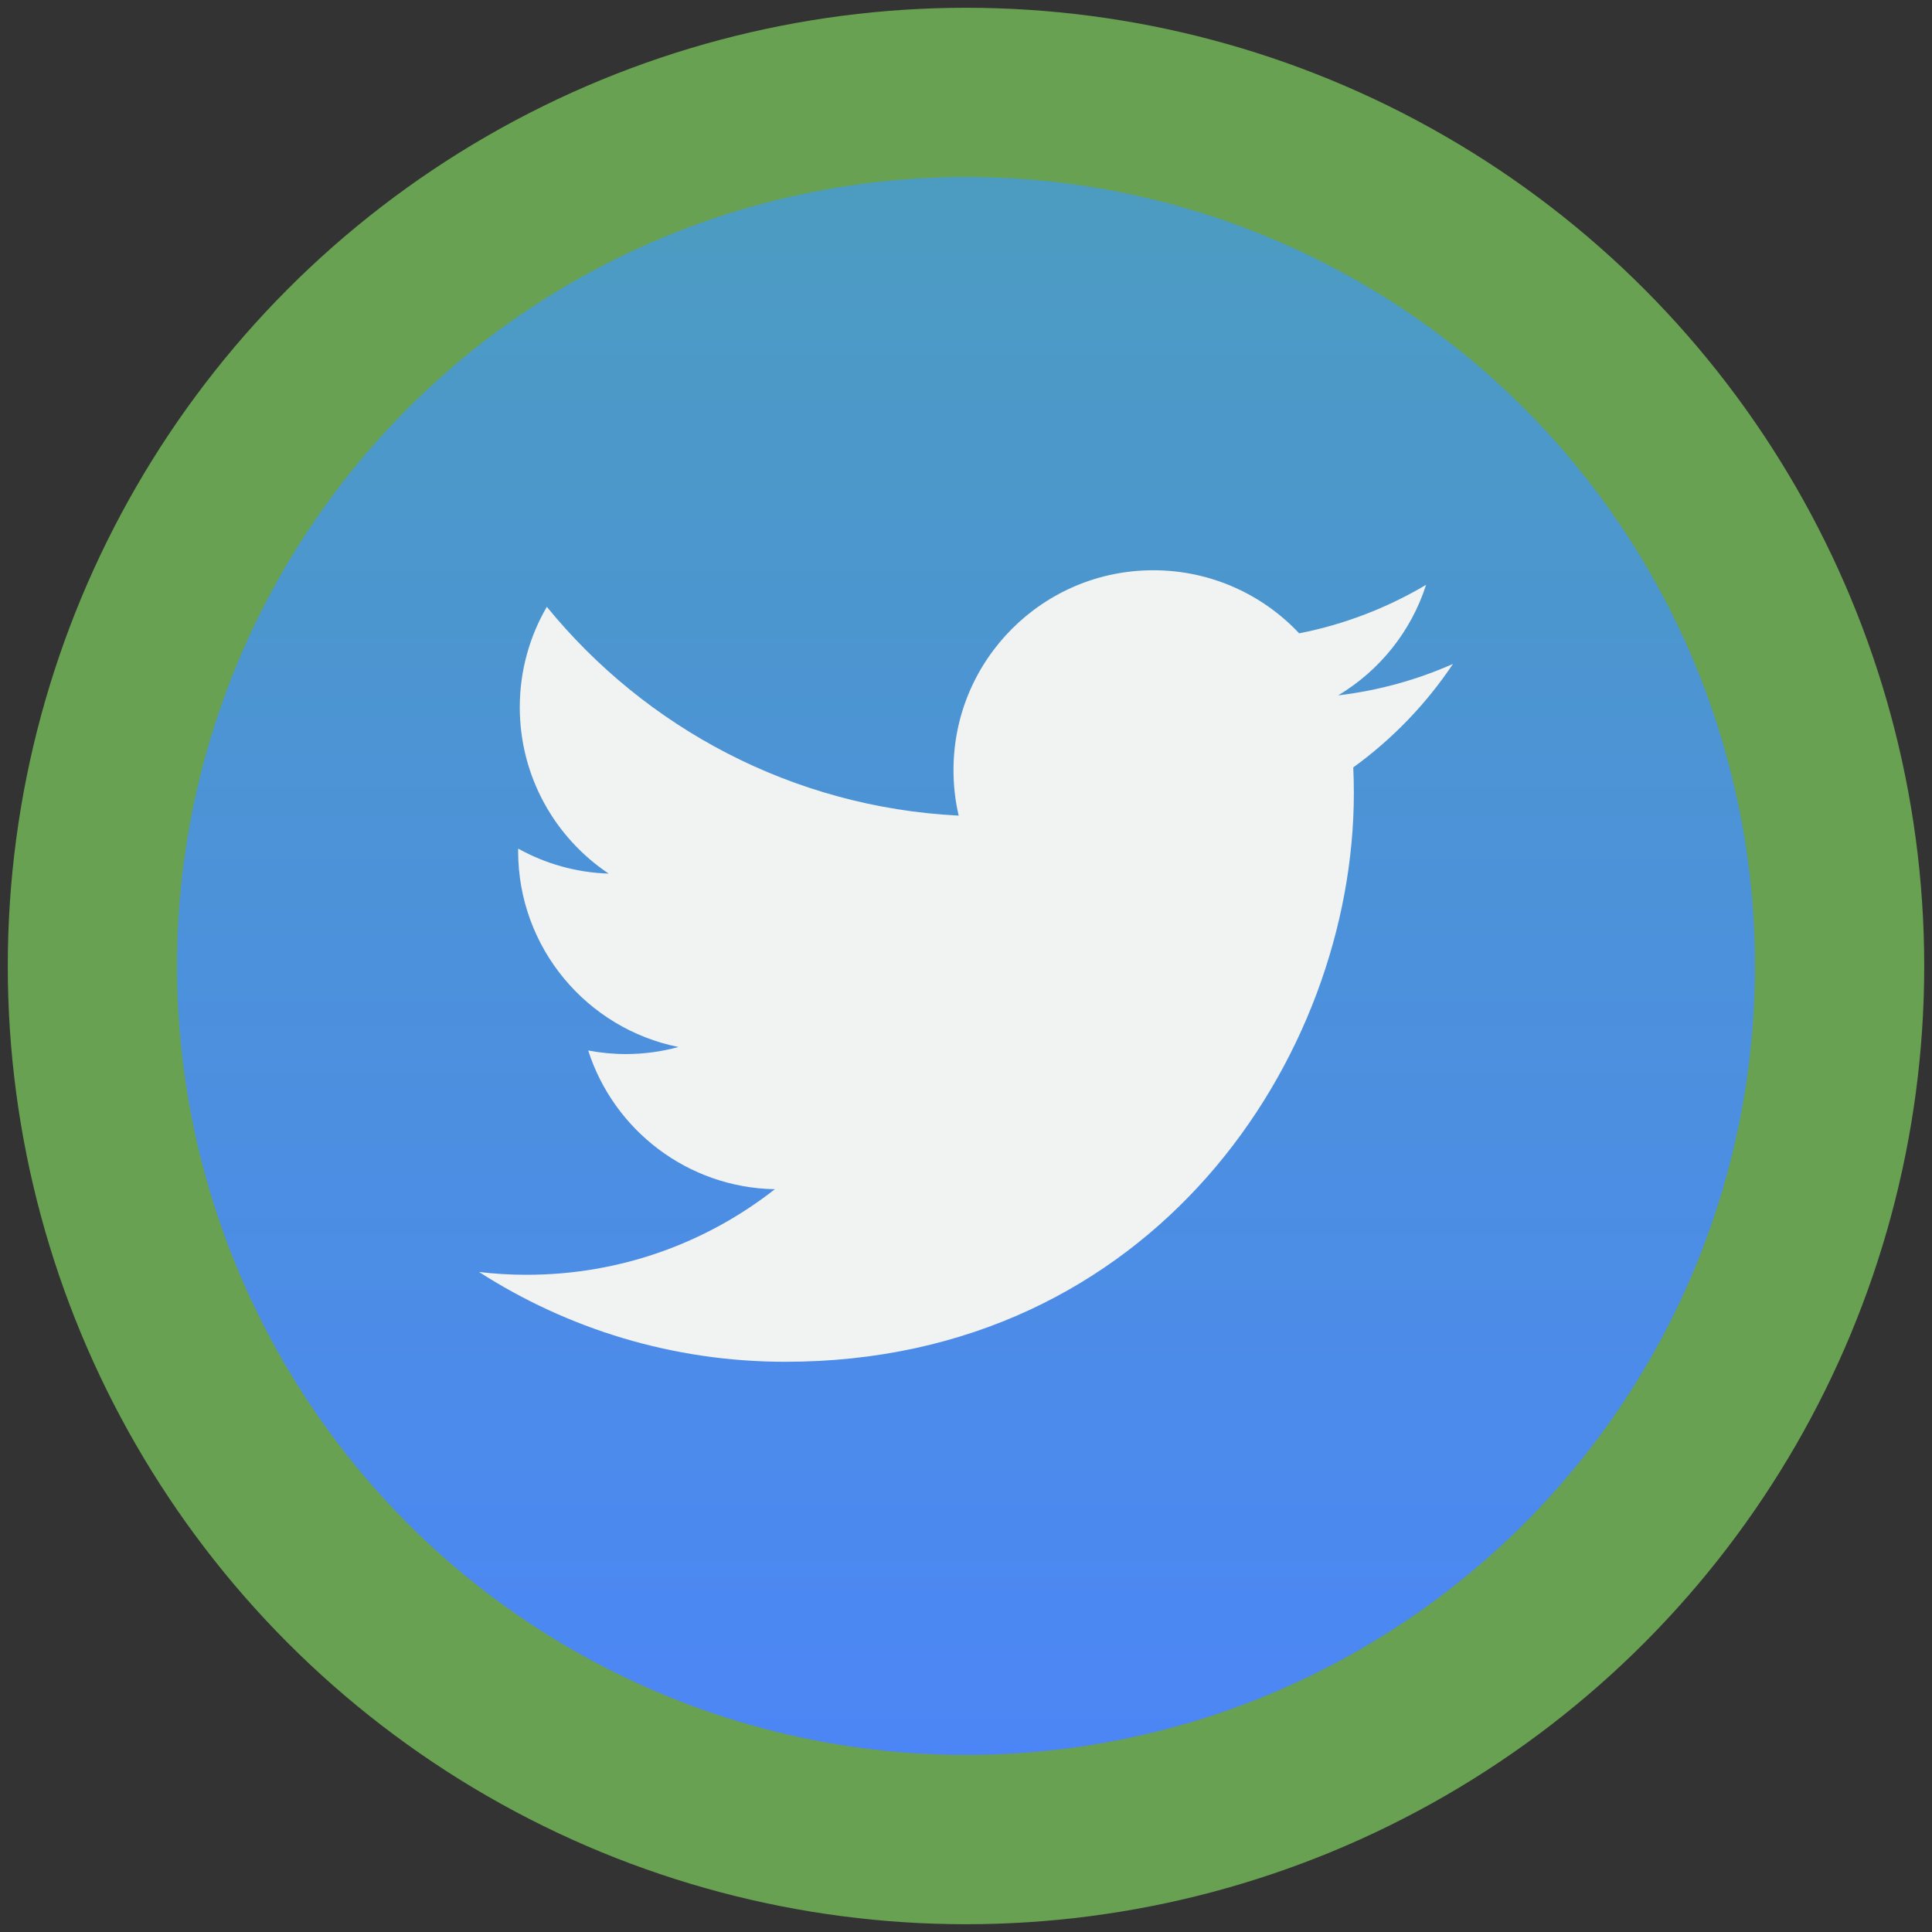 <?xml version="1.0" encoding="utf-8"?>
<!-- Generator: Adobe Illustrator 16.0.0, SVG Export Plug-In . SVG Version: 6.00 Build 0)  -->
<!DOCTYPE svg PUBLIC "-//W3C//DTD SVG 1.1//EN" "http://www.w3.org/Graphics/SVG/1.1/DTD/svg11.dtd">
<svg version="1.1" id="Capa_1" xmlns="http://www.w3.org/2000/svg" xmlns:xlink="http://www.w3.org/1999/xlink" x="0px" y="0px"
	 width="80px" height="80px" viewBox="0 0 80 80" enable-background="new 0 0 80 80" xml:space="preserve">
<rect x="0" y="0" width="80" height="80" fill="#333333" stroke="none"/>
<g>
	<circle fill="#68A151" cx="40" cy="40" r="39.678"/>
	<linearGradient id="SVGID_1_" gradientUnits="userSpaceOnUse" x1="39.999" y1="72.671" x2="39.999" y2="7.33">
		<stop  offset="0" style="stop-color:#4C86F6"/>
		<stop  offset="1" style="stop-color:#4C9CC1"/>
	</linearGradient>
	<circle fill="url(#SVGID_1_)" cx="40" cy="39.999" r="32.67"/>
	<g>
		<path fill="#F1F2F2" d="M60.164,27.492c-1.483,0.657-3.079,1.103-4.753,1.302c1.709-1.024,3.021-2.644,3.64-4.577
			c-1.6,0.948-3.37,1.637-5.255,2.008c-1.509-1.607-3.659-2.612-6.041-2.612c-4.568,0-8.273,3.705-8.273,8.273
			c0,0.649,0.073,1.28,0.215,1.887c-6.876-0.346-12.973-3.64-17.054-8.646c-0.712,1.222-1.12,2.644-1.12,4.16
			c0,2.87,1.461,5.403,3.681,6.887c-1.355-0.042-2.632-0.415-3.748-1.035c-0.001,0.034-0.001,0.07-0.001,0.104
			c0,4.009,2.853,7.353,6.638,8.111c-0.693,0.19-1.425,0.292-2.18,0.292c-0.534,0-1.052-0.052-1.557-0.148
			c1.053,3.287,4.107,5.679,7.729,5.745c-2.833,2.221-6.399,3.543-10.276,3.543c-0.667,0-1.327-0.039-1.973-0.116
			c3.66,2.349,8.01,3.719,12.682,3.719c15.219,0,23.542-12.607,23.542-23.543c0-0.358-0.009-0.716-0.024-1.07
			C57.653,30.608,59.055,29.151,60.164,27.492L60.164,27.492z M60.164,27.492"/>
	</g>
</g>
</svg>
